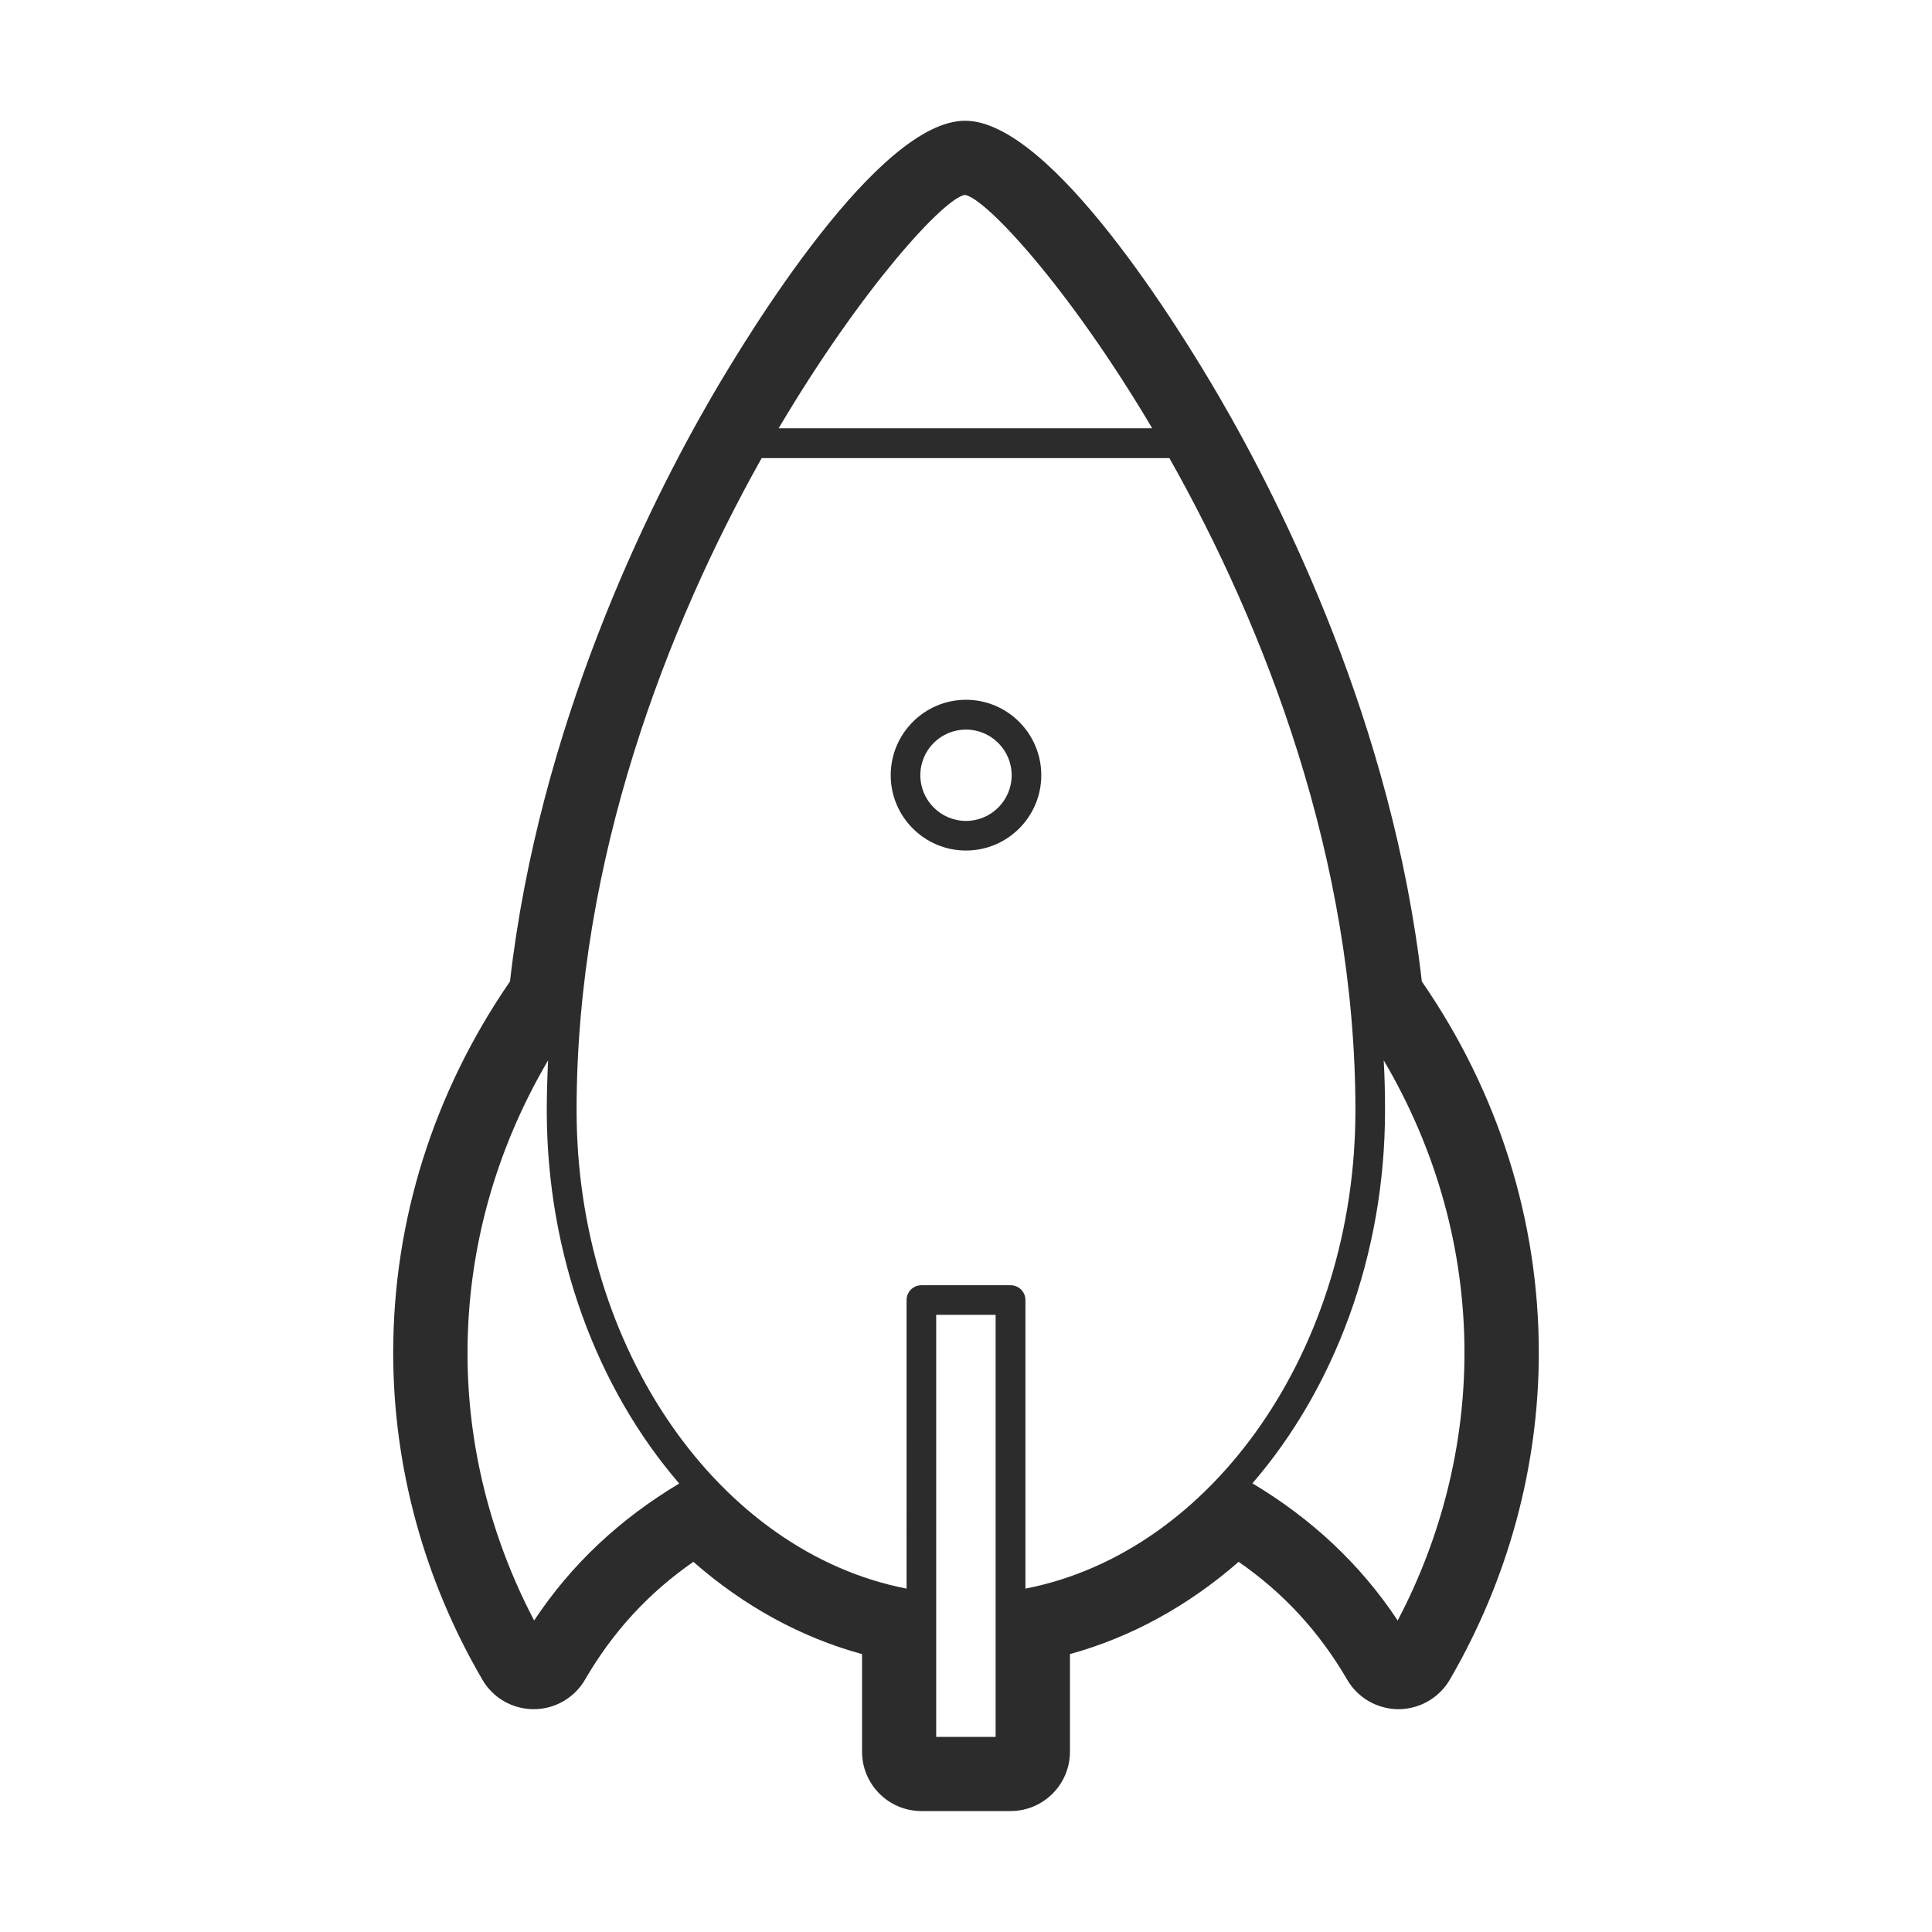 <?xml version="1.0" standalone="no"?><!DOCTYPE svg PUBLIC "-//W3C//DTD SVG 1.1//EN" "http://www.w3.org/Graphics/SVG/1.1/DTD/svg11.dtd"><svg t="1757316101594" class="icon" viewBox="0 0 1024 1024" version="1.1" xmlns="http://www.w3.org/2000/svg" p-id="19162" data-spm-anchor-id="a313x.search_index.0.i23.483e3a81j33HwB" xmlns:xlink="http://www.w3.org/1999/xlink" width="200" height="200"><path d="M512 370.9c-22 0-39.9 17.9-39.9 40 0 22 17.9 39.9 39.9 39.9s39.9-17.9 39.9-39.9c0-22.1-17.9-40-39.9-40z m0 64.2c-13.3 0-24.2-10.8-24.2-24.2s10.8-24.2 24.2-24.2c13.3 0 24.2 10.8 24.2 24.2s-10.9 24.2-24.2 24.2z" fill="#2c2c2c" p-id="19163" data-spm-anchor-id="a313x.search_index.0.i24.483e3a81j33HwB" class="selected"></path><path d="M646.2 210.3C626.2 175.9 557.5 64 511.5 64c-45.9 0-114.4 112-134.3 146.3-33.6 57.9-91.4 174.3-106.9 309.9-40.5 58.8-61.9 126.7-61.9 196.8 0 60.3 16.3 120.3 47.3 173.3 5.6 9.7 16 15.6 27.2 15.6s21.6-6 27.2-15.7c14.7-25.3 33.6-45.9 57.4-62.4 26.8 23.5 57.1 40.1 89.4 48.9v51.7c0 17.4 14.1 31.5 31.5 31.5h47.2c17.4 0 31.5-14.1 31.5-31.5v-51.7c32.3-8.9 62.6-25.5 89.4-48.9 23.8 16.5 42.7 37 57.5 62.4 5.6 9.7 16 15.7 27.2 15.7s21.6-6 27.2-15.6c30.9-53.1 47.2-113 47.2-173.3 0-70.1-21.4-138-62-196.8-15.5-135.7-73.7-252-107.4-309.9zM535.6 681.2h-47.2c-4.4 0-7.9 3.5-7.9 7.9V842c-99.2-19.3-174.9-127.1-174.9-253.5 0-133.1 48.1-256.6 98.1-345.7h216.1c50.3 89.1 98.6 212.5 98.6 345.7 0 126.4-75.7 234.2-174.9 253.5V689.1c0-4.4-3.5-7.9-7.9-7.9z m-7.9 15.7v223.7h-31.5V696.9h31.5zM290.5 562c-0.4 8.8-0.7 17.6-0.7 26.5 0 77.1 27 147.7 70.2 197.8-31.3 18.7-57.2 42.8-76.9 72.6C260 814.8 247.7 766 247.8 717c0-54.5 14.8-107.5 42.7-155z m220.9-458.7c10.9 1.6 54.8 48.6 99.3 123.7h-198c44.4-75 87.9-122.1 98.7-123.7z m222.7 485.2c0-8.9-0.2-17.8-0.7-26.5 28 47.5 42.8 100.5 42.8 155 0 49-12.2 97.8-35.4 141.9-19.7-29.8-45.7-54-77-72.7 43.2-50 70.3-120.6 70.3-197.7z" fill="#2c2c2c" p-id="19164" data-spm-anchor-id="a313x.search_index.0.i22.483e3a81j33HwB" class="selected"></path></svg>